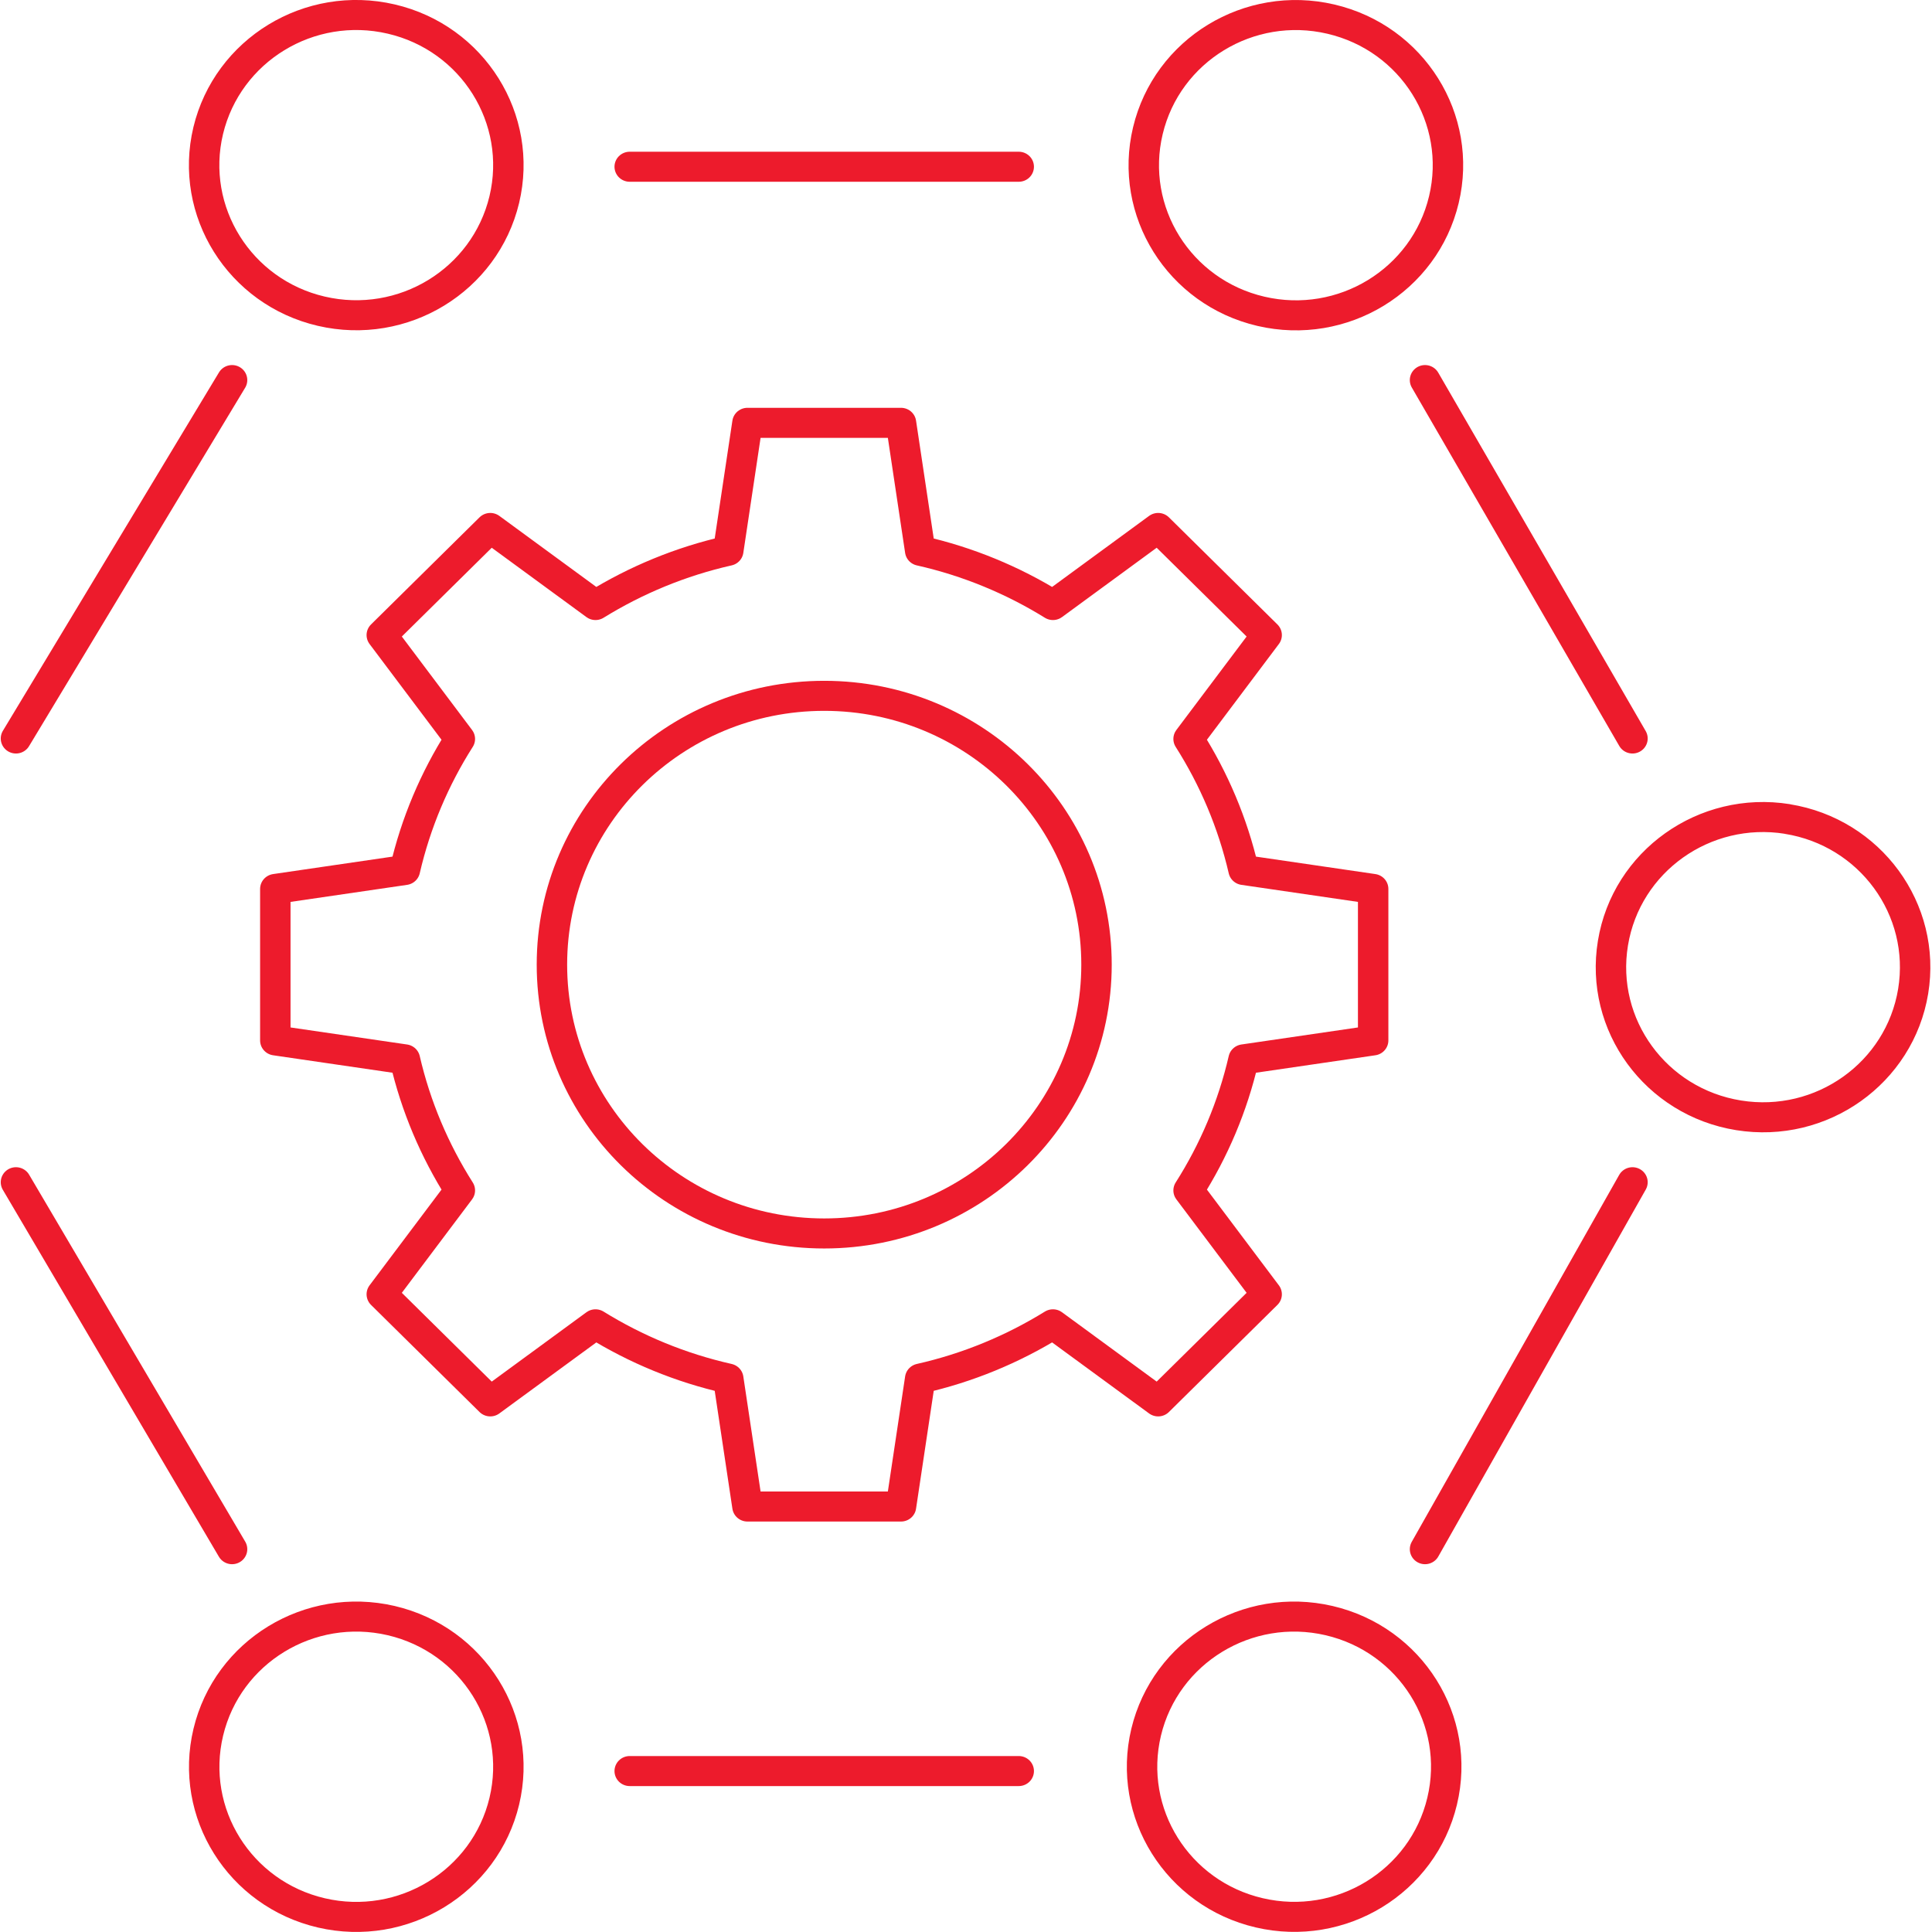 <svg width="62" height="62" xmlns="http://www.w3.org/2000/svg" xmlns:xlink="http://www.w3.org/1999/xlink" xml:space="preserve" overflow="hidden"><g transform="translate(-740 -241)"><path d="M51.692 23.699 45.12 12.197" stroke="#ED1B2C" stroke-width="0.964" stroke-linecap="round" stroke-linejoin="round" fill="none" transform="matrix(1.013 0 0 1 740.024 241)"/><path d="M51.692 37.939 45.12 49.715" stroke="#ED1B2C" stroke-width="0.964" stroke-linecap="round" stroke-linejoin="round" fill="none" transform="matrix(1.013 0 0 1 740.024 241)"/><path d="M32.249 56.835 19.925 56.835" stroke="#ED1B2C" stroke-width="0.964" stroke-linecap="round" stroke-linejoin="round" fill="none" transform="matrix(1.013 0 0 1 740.024 241)"/><path d="M7.328 49.715 0.482 37.939" stroke="#ED1B2C" stroke-width="0.964" stroke-linecap="round" stroke-linejoin="round" fill="none" transform="matrix(1.013 0 0 1 740.024 241)"/><path d="M7.328 12.197 0.482 23.699" stroke="#ED1B2C" stroke-width="0.964" stroke-linecap="round" stroke-linejoin="round" fill="none" transform="matrix(1.013 0 0 1 740.024 241)"/><path d="M32.249 5.351 19.925 5.351" stroke="#ED1B2C" stroke-width="0.964" stroke-linecap="round" stroke-linejoin="round" fill="none" transform="matrix(1.013 0 0 1 740.024 241)"/><path d="M12.37 0.611C14.958 1.221 16.562 3.817 15.952 6.405 15.338 8.996 12.745 10.598 10.154 9.987 7.567 9.377 5.962 6.781 6.572 4.193 7.186 1.605 9.779 0 12.37 0.611Z" stroke="#ED1B2C" stroke-width="0.964" stroke-linecap="round" stroke-linejoin="round" fill="none" transform="matrix(1.013 0 0 1 740.024 241)"/><path d="M42.135 0.613C44.725 1.224 46.328 3.82 45.717 6.408 45.106 8.999 42.51 10.601 39.922 9.99 37.331 9.379 35.729 6.783 36.34 4.195 36.951 1.605 39.547 0 42.135 0.613Z" stroke="#ED1B2C" stroke-width="0.964" stroke-linecap="round" stroke-linejoin="round" fill="none" transform="matrix(1.013 0 0 1 740.024 241)"/><path d="M56.6 26.284C59.226 26.712 61.009 29.184 60.584 31.811 60.157 34.437 57.681 36.22 55.055 35.792 52.429 35.365 50.646 32.892 51.073 30.266 51.498 27.64 53.973 25.857 56.6 26.282Z" stroke="#ED1B2C" stroke-width="0.964" stroke-linecap="round" stroke-linejoin="round" fill="none" transform="matrix(1.013 0 0 1 740.024 241)"/><path d="M12.37 52.007C14.958 52.621 16.562 55.214 15.952 57.805 15.341 60.392 12.745 61.997 10.157 61.387 7.567 60.776 5.964 58.18 6.575 55.589 7.186 53.001 9.779 51.397 12.37 52.007Z" stroke="#ED1B2C" stroke-width="0.964" stroke-linecap="round" stroke-linejoin="round" fill="none" transform="matrix(1.013 0 0 1 740.024 241)"/><path d="M42.08 52.007C44.671 52.618 46.275 55.214 45.662 57.802 45.051 60.392 42.458 61.997 39.867 61.384 37.279 60.773 35.675 58.18 36.285 55.589 36.896 53.001 39.492 51.397 42.08 52.007Z" stroke="#ED1B2C" stroke-width="0.964" stroke-linecap="round" stroke-linejoin="round" fill="none" transform="matrix(1.013 0 0 1 740.024 241)"/><path d="M8.698 28.527 8.698 33.388 12.803 33.996C13.148 35.508 13.745 36.926 14.544 38.202L12.071 41.535 15.508 44.972 18.841 42.499C20.117 43.299 21.533 43.896 23.047 44.241L23.655 48.346 28.519 48.346 29.127 44.241C30.639 43.896 32.054 43.299 33.333 42.499L36.666 44.972 40.103 41.535 37.63 38.202C38.43 36.929 39.027 35.51 39.372 33.996L43.477 33.388 43.477 28.527 39.372 27.919C39.027 26.407 38.43 24.989 37.63 23.713L40.103 20.38 36.666 16.943 33.333 19.416C32.057 18.616 30.641 18.019 29.127 17.674L28.519 13.569 23.655 13.569 23.047 17.674C21.536 18.019 20.12 18.616 18.841 19.416L15.508 16.943 12.071 20.38 14.544 23.713C13.745 24.986 13.148 26.405 12.803 27.919L8.698 28.527Z" stroke="#ED1B2C" stroke-width="0.964" stroke-linecap="round" stroke-linejoin="round" fill="none" transform="matrix(1.013 0 0 1 740.024 241)"/><path d="M34.713 30.956C34.713 35.721 30.852 39.583 26.087 39.583 21.322 39.583 17.461 35.721 17.461 30.956 17.461 26.191 21.322 22.33 26.087 22.33 30.852 22.33 34.713 26.191 34.713 30.956Z" stroke="#ED1B2C" stroke-width="0.964" stroke-linecap="round" stroke-linejoin="round" fill="none" transform="matrix(1.013 0 0 1 740.024 241)"/></g></svg>